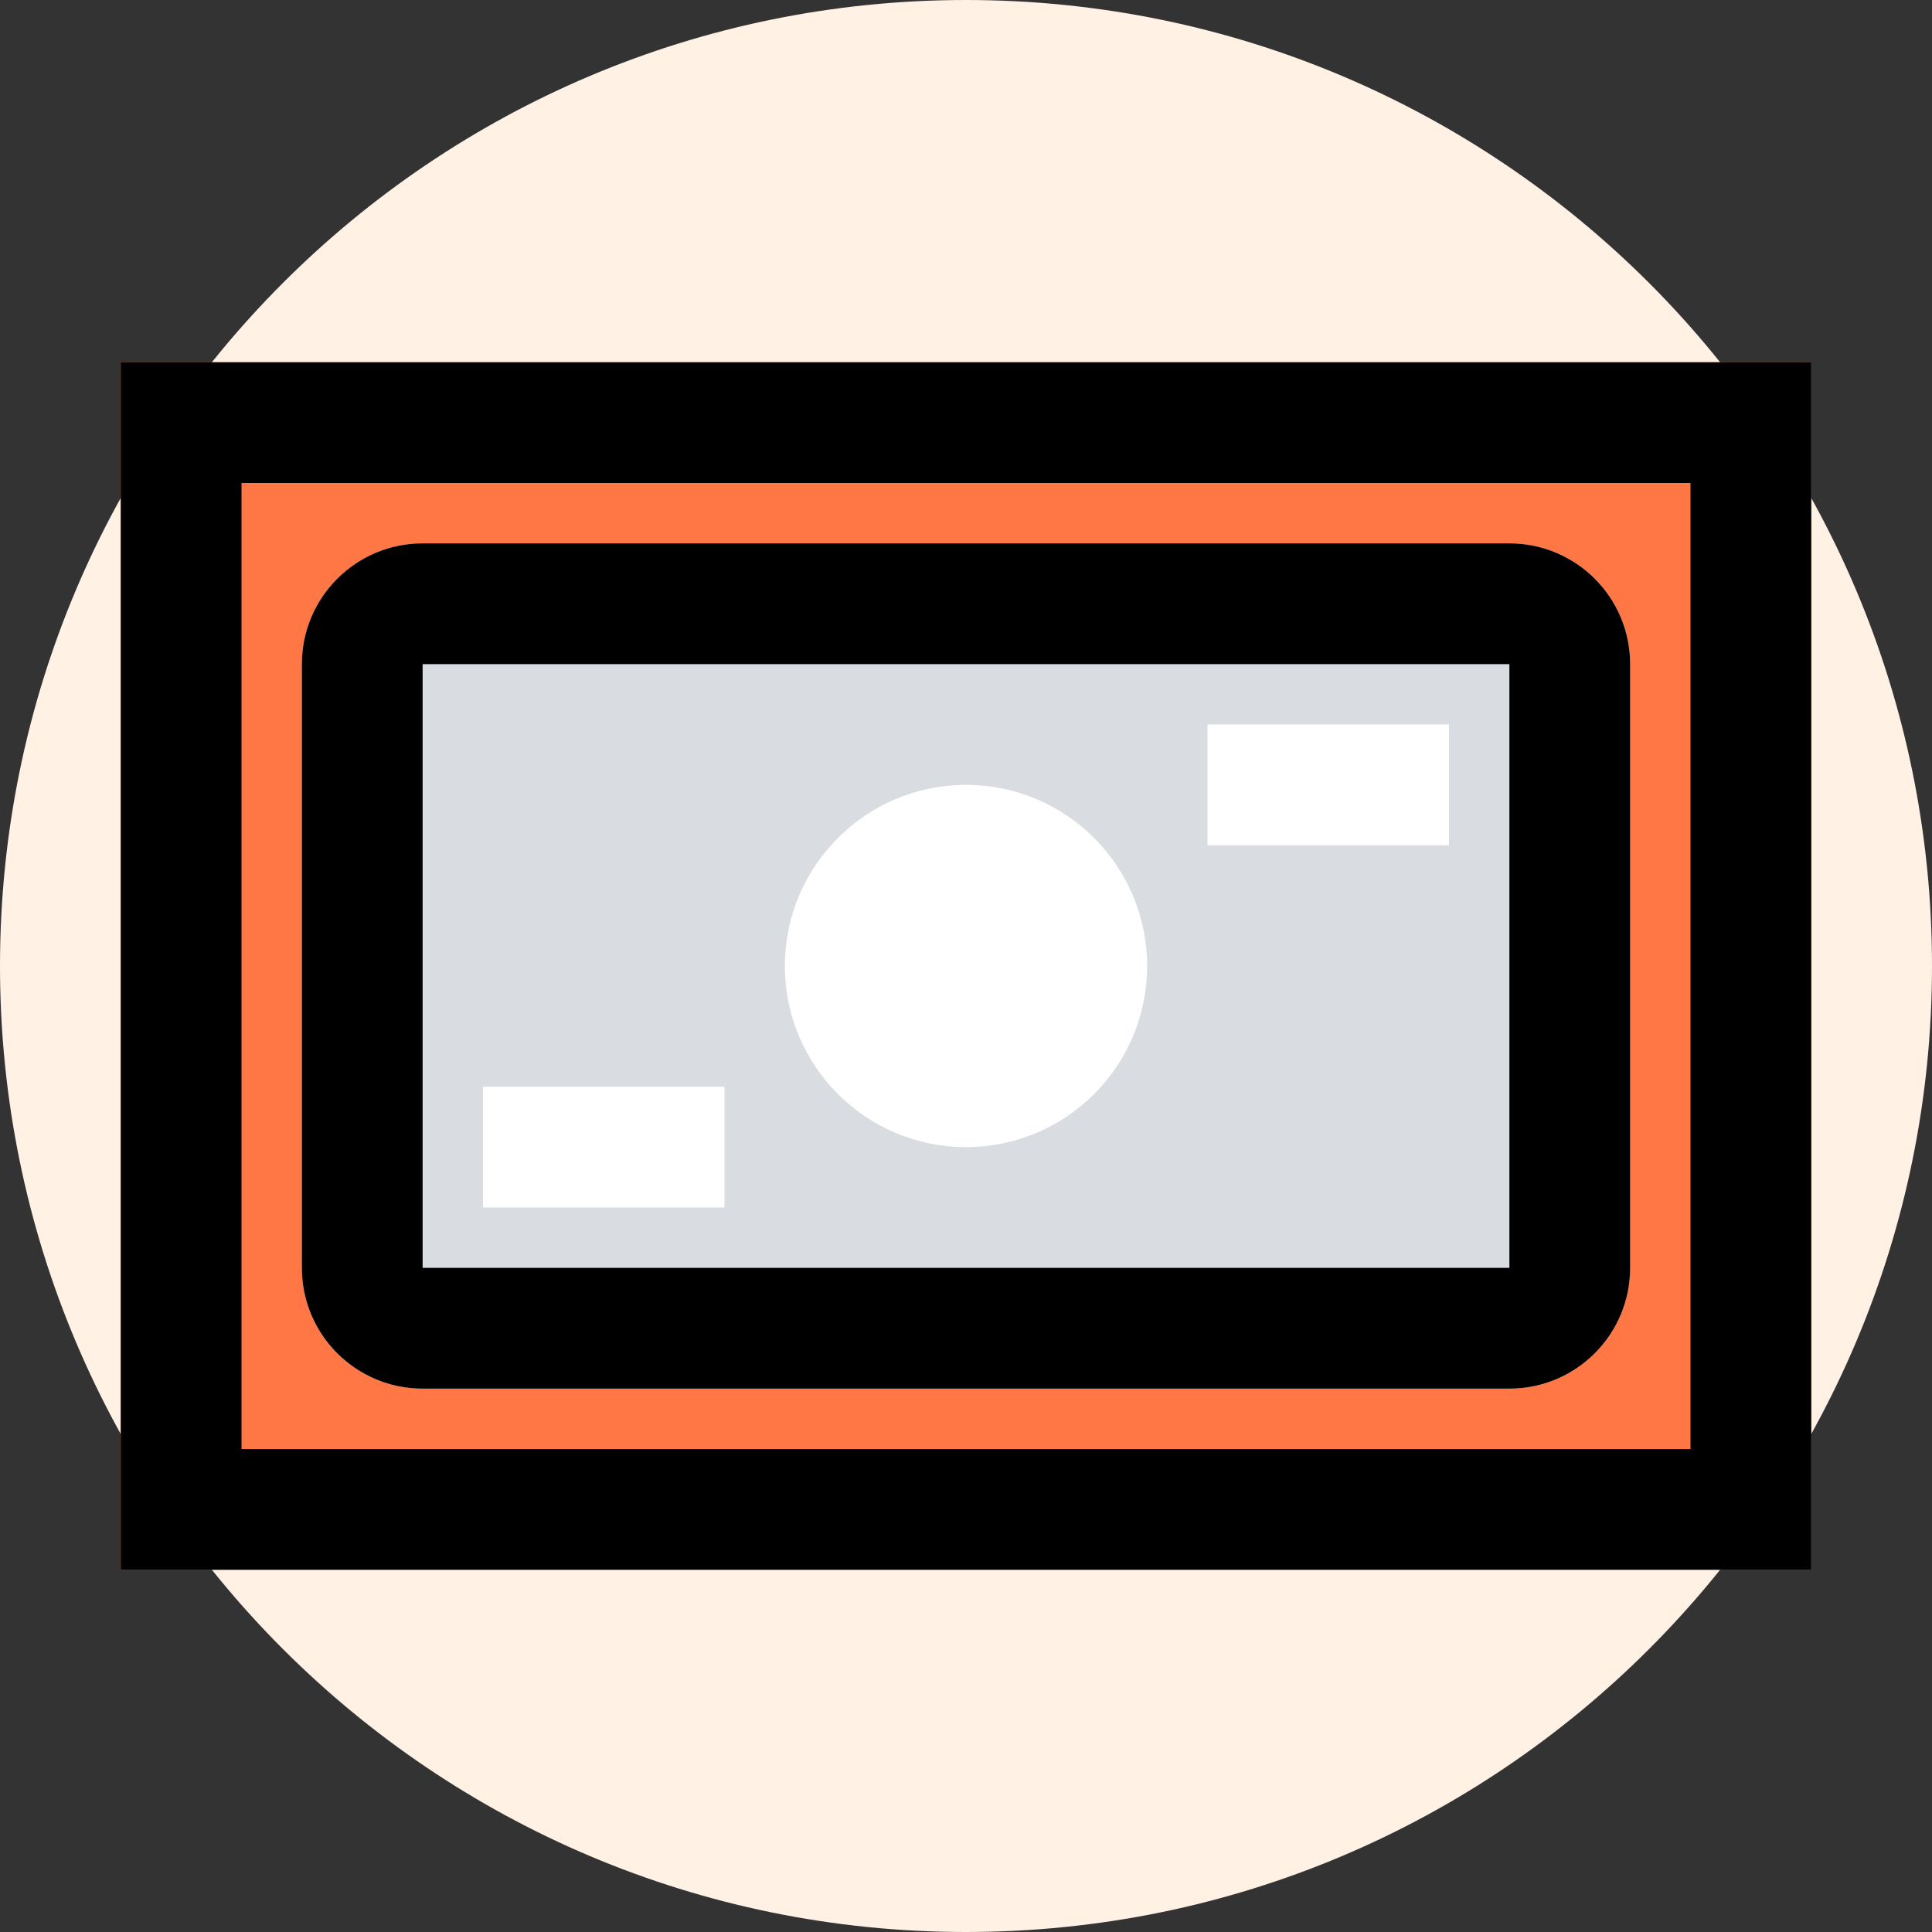 <?xml version="1.0" encoding="UTF-8"?>
<!-- Generated by Pixelmator Pro 3.5.11 -->
<svg width="800" height="800" viewBox="0 0 800 800" xmlns="http://www.w3.org/2000/svg">
    <rect x="0" y="0" width="800" height="800" fill="#333333" stroke="none"/>
    <g id="money">
        <path id="Path" fill="#fff1e4" stroke="none" d="M 800 400 C 800 620.914 620.914 800 400 800 C 179.086 800 0 620.914 0 400 C 0 179.086 179.086 0 400 0 C 620.914 0 800 179.086 800 400 Z"/>
        <path id="path1" fill="#ff7744" stroke="none" d="M 50 150 L 750 150 L 750 650 L 50 650 Z"/>
        <path id="path2" fill="#d9dce1" stroke="none" d="M 175 225 L 625 225 C 652.614 225 675 247.386 675 275 L 675 525 C 675 552.614 652.614 575 625 575 L 175 575 C 147.386 575 125 552.614 125 525 L 125 275 C 125 247.386 147.386 225 175 225 Z"/>
        <path id="path3" fill="#ffffff" stroke="none" d="M 475 400 C 475 441.421 441.421 475 400 475 C 358.579 475 325 441.421 325 400 C 325 358.579 358.579 325 400 325 C 441.421 325 475 358.579 475 400 Z"/>
        <path id="path4" fill="#ffffff" stroke="none" d="M 500 300 L 600 300 L 600 350 L 500 350 Z"/>
        <path id="path5" fill="#ffffff" stroke="none" d="M 200 450 L 300 450 L 300 500 L 200 500 Z"/>
        <path id="path6" fill="#000000" stroke="none" d="M 50 150 L 50 650 L 750 650 L 750 150 Z M 700 600 L 100 600 L 100 200 L 700 200 Z M 175 575 L 625 575 C 652.614 575 675 552.614 675 525 L 675 275 C 675 247.386 652.614 225 625 225 L 175 225 C 147.386 225 125 247.386 125 275 L 125 525 C 125 552.614 147.386 575 175 575 Z M 175 275 L 625 275 L 625 525 L 175 525 Z"/>
    </g>
</svg>
